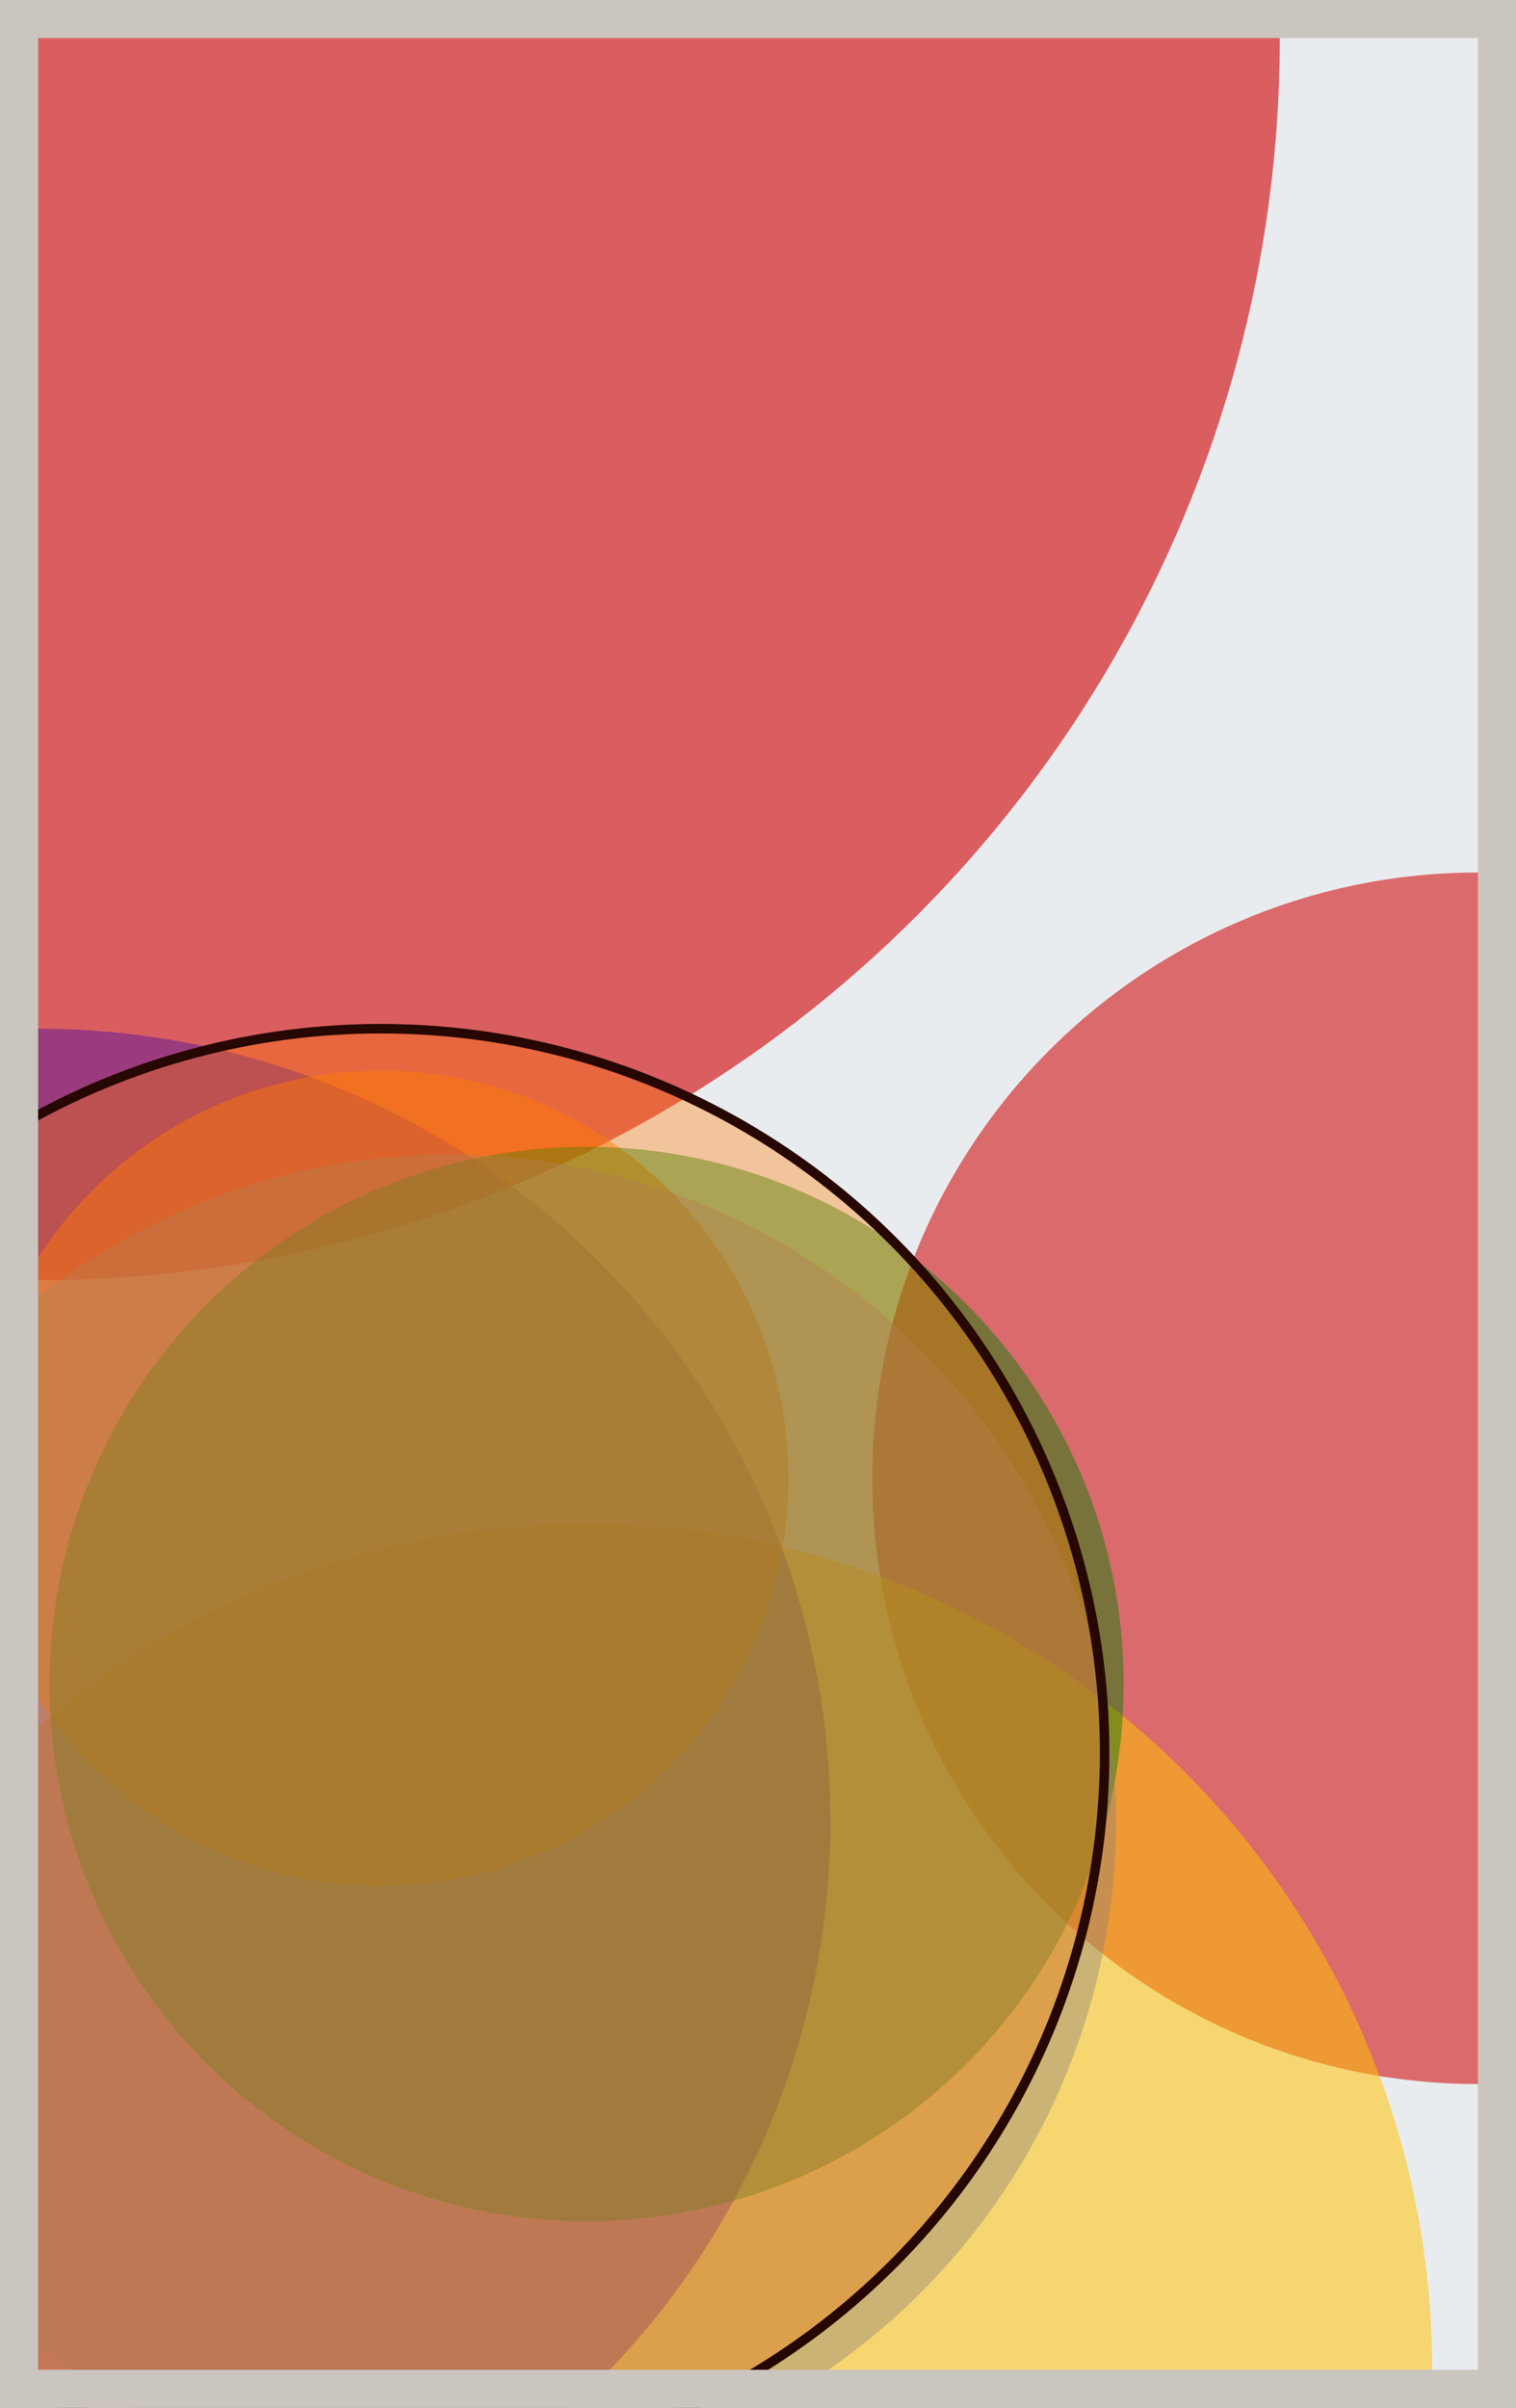 <svg width="398" height="632" viewBox="0 0 398 632" fill="none" xmlns="http://www.w3.org/2000/svg"><rect x="0" y="0" width="398" height="632" fill="#e9ecef"/><circle cx="10" cy="10" r="326" fill="#D00000" fill-opacity="0.6"><animate attributeName="r" values="326;2;326" dur="21.2" repeatCount="indefinite" /></circle><circle cx="388" cy="388" r="159" fill="#D00000" fill-opacity="0.55"><animate attributeName="r" values="159;2;159" dur="18.8" repeatCount="indefinite" /></circle><circle cx="154" cy="622" r="222" fill="#FFC300" fill-opacity="0.53"><animate attributeName="r" values="222;2;222" dur="17.2" repeatCount="indefinite" /></circle><circle cx="10" cy="478" r="208" fill="#5A189A" fill-opacity="0.50"><animate attributeName="r" values="208;2;208" dur="16.4" repeatCount="indefinite" /></circle><circle cx="100" cy="388" r="107" fill="#FF7900" fill-opacity="0.47"><animate attributeName="r" values="107;2;107" dur="14.8" repeatCount="indefinite" /></circle><circle cx="154" cy="442" r="141" fill="#008000" fill-opacity="0.45"><animate attributeName="r" values="141;2;141" dur="12.4" repeatCount="indefinite" /></circle><circle cx="118" cy="478" r="175" fill="#8A817C" fill-opacity="0.40"><animate attributeName="r" values="175;2;175" dur="11.6" repeatCount="indefinite" /></circle><circle cx="100" cy="460" r="190" fill="#FF7900" fill-opacity="0.35" stroke="#260701" stroke-width="2.5"><animate attributeName="r" values="190;2;190" dur="9.2" repeatCount="indefinite" /></circle><rect x="5" y="5" width="388" height="622" stroke="#cbc5bf" stroke-width="10"/></svg>